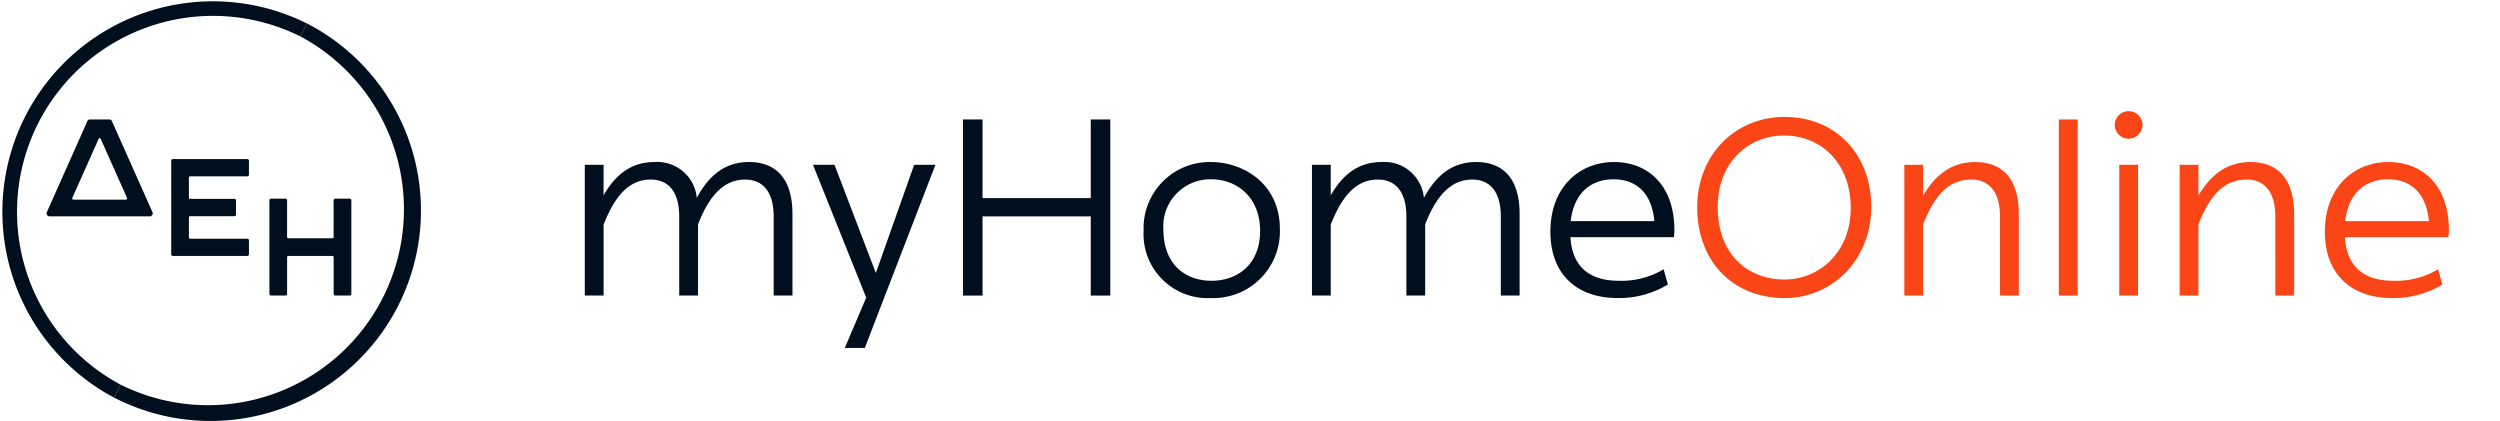 <svg xmlns="http://www.w3.org/2000/svg" xmlns:xlink="http://www.w3.org/1999/xlink" width="285" height="48" viewBox="0 0 285 48">
  <defs>
    <clipPath id="clip-DEH_myHomeOnline_logo_RGB-ColorPositive-NEW_C">
      <rect width="285" height="48"/>
    </clipPath>
  </defs>
  <g id="DEH_myHomeOnline_logo_RGB-ColorPositive-NEW_C" data-name="DEH_myHomeOnline logo_RGB-ColorPositive-NEW C" clip-path="url(#clip-DEH_myHomeOnline_logo_RGB-ColorPositive-NEW_C)">
    <g id="Group_62" data-name="Group 62" transform="translate(-48.599 -48.586)">
      <g id="dei_logo" data-name="dei logo" transform="translate(48.599 48.587)">
        <g id="Group_59" data-name="Group 59">
          <path id="Path_258" data-name="Path 258" d="M137.663,107.517h-1.63a.191.191,0,0,0-.191.191v4.18a.143.143,0,0,1-.143.143h-5.022a.143.143,0,0,1-.143-.143l0-4.18a.191.191,0,0,0-.191-.191h-1.63a.191.191,0,0,0-.191.191v10.663a.191.191,0,0,0,.191.191h1.634a.191.191,0,0,0,.191-.191l0-4.181a.143.143,0,0,1,.143-.143l5.022,0a.143.143,0,0,1,.143.143v4.183a.191.191,0,0,0,.191.191h1.634a.191.191,0,0,0,.191-.191l0-10.663A.191.191,0,0,0,137.663,107.517Z" transform="translate(-97.808 -84.871)" fill="#000f1e"/>
          <path id="Path_259" data-name="Path 259" d="M108.256,97.545V95.959a.191.191,0,0,0-.191-.191H99.587a.191.191,0,0,0-.191.191v10.663a.191.191,0,0,0,.191.191l8.479,0a.191.191,0,0,0,.191-.191v-1.583a.191.191,0,0,0-.191-.191h-6.511a.143.143,0,0,1-.143-.143v-2.28a.143.143,0,0,1,.143-.143l5.033,0a.191.191,0,0,0,.191-.191V100.5a.191.191,0,0,0-.191-.191h-5.034a.143.143,0,0,1-.143-.143V97.882a.143.143,0,0,1,.143-.143l6.514,0A.191.191,0,0,0,108.256,97.545Z" transform="translate(-79.876 -77.637)" fill="#000f1e"/>
          <path id="Path_260" data-name="Path 260" d="M69.589,84.02H67.345a.294.294,0,0,0-.268.174L62.448,94.589a.338.338,0,0,0,.309.476l11.425,0a.339.339,0,0,0,.309-.476L69.858,84.194A.3.3,0,0,0,69.589,84.02Zm-4.237,8.937,3-6.722a.129.129,0,0,1,.236,0l3,6.722a.146.146,0,0,1-.133.206H65.485A.146.146,0,0,1,65.352,92.957Z" transform="translate(-57.108 -70.403)" fill="#000f1e"/>
          <path id="Path_261" data-name="Path 261" d="M103.656,57.024a22.34,22.34,0,0,1-20.489,39.7l-.759,1.47a23.994,23.994,0,0,0,22.007-42.645Z" transform="translate(-69.416 -52.876)" fill="#000f1e"/>
          <path id="Path_262" data-name="Path 262" d="M62.35,92.439a22.34,22.34,0,0,1,20.489-39.7l.759-1.47A23.994,23.994,0,0,0,61.591,93.909Z" transform="translate(-48.599 -48.587)" fill="#000f1e"/>
        </g>
      </g>
      <g id="keimena-outl" transform="translate(115.265 61.261)">
        <g id="Group_61" data-name="Group 61" transform="translate(0 0.942)">
          <g id="Group_60" data-name="Group 60">
            <path id="Path_263" data-name="Path 263" d="M224.22,96.968v3.484c1.484-2.6,3.369-3.8,5.825-3.8a4.524,4.524,0,0,1,4.8,4.083c1.513-2.8,3.427-4.083,5.968-4.083,2.484,0,4.94,1.285,4.94,5.94v9.281H243.61v-8.995c0-2.97-1.342-4.226-3.255-4.226-2.342,0-4.055,1.713-5.369,5.111v8.11h-2.142v-8.995c0-2.97-1.342-4.226-3.255-4.226-2.37,0-4.027,1.713-5.368,5.14v8.081h-2.142V96.968Z" transform="translate(-222.078 -91.799)" fill="#000f1e"/>
            <path id="Path_264" data-name="Path 264" d="M295.825,112.577l-6.054-15.106h2.456l4.712,12.336,4.369-12.336h2.427l-8.053,20.875H293.4l2.456-5.769Z" transform="translate(-263.758 -92.302)" fill="#000f1e"/>
            <path id="Path_265" data-name="Path 265" d="M336.508,84.021v8.967h12.336V84.021h2.227V104.1h-2.227V95.072H336.508V104.1h-2.227V84.021Z" transform="translate(-291.163 -84.021)" fill="#000f1e"/>
            <path id="Path_266" data-name="Path 266" d="M395.537,96.654c3.6,0,7.853,2.4,7.853,7.653a7.6,7.6,0,0,1-7.91,7.853,7.3,7.3,0,0,1-7.625-7.681A7.54,7.54,0,0,1,395.537,96.654Zm.057,1.97a5.355,5.355,0,0,0-5.483,5.711c0,4.055,2.57,5.854,5.483,5.854,2.97,0,5.54-1.856,5.54-5.683C401.135,100.566,398.393,98.624,395.595,98.624Z" transform="translate(-324.15 -91.799)" fill="#000f1e"/>
            <path id="Path_267" data-name="Path 267" d="M439.931,96.968v3.484c1.485-2.6,3.369-3.8,5.825-3.8a4.523,4.523,0,0,1,4.8,4.083c1.514-2.8,3.427-4.083,5.968-4.083,2.484,0,4.94,1.285,4.94,5.94v9.281h-2.142v-8.995c0-2.97-1.342-4.226-3.255-4.226-2.342,0-4.055,1.713-5.369,5.111v8.11h-2.142v-8.995c0-2.97-1.342-4.226-3.256-4.226-2.37,0-4.026,1.713-5.368,5.14v8.081h-2.142V96.968Z" transform="translate(-354.894 -91.799)" fill="#000f1e"/>
            <path id="Path_268" data-name="Path 268" d="M515.782,96.655c3.8,0,6.882,2.57,6.882,7.767a6.594,6.594,0,0,1-.057.8H510.814c.2,3.341,2.142,4.969,5.511,4.969a9.3,9.3,0,0,0,5.112-1.314l.485,1.742a10.778,10.778,0,0,1-5.711,1.542c-4.712,0-7.682-2.741-7.682-7.567C508.529,99.482,511.87,96.655,515.782,96.655Zm-.057,1.97c-2.6,0-4.512,1.571-4.883,4.769h9.538C520.094,100.139,518.267,98.625,515.726,98.625Z" transform="translate(-398.45 -91.8)" fill="#000f1e"/>
          </g>
        </g>
        <path id="Path_269" data-name="Path 269" d="M562.037,82.226c5.8,0,9.881,4.226,9.881,10.28,0,5.854-4.312,10.366-9.881,10.366-5.854,0-9.966-4.14-9.966-10.366C552.071,86.624,556.326,82.226,562.037,82.226Zm-.057,2.113c-4.026,0-7.567,3.027-7.567,8.167,0,5.4,3.427,8.253,7.625,8.253,3.827,0,7.539-2.97,7.539-8.2C569.548,87.309,566.035,84.339,561.98,84.339Zm15.848,3.341v3.513c1.542-2.627,3.484-3.827,5.94-3.827,2.513,0,4.969,1.285,4.969,5.94v9.281h-2.142V93.591c0-2.97-1.371-4.226-3.256-4.226-2.541,0-4.169,1.684-5.511,5.111v8.11h-2.142V87.68Zm17.618-5.169v20.075H593.3V82.511Zm5.8-.942a1.59,1.59,0,0,1,1.6,1.57,1.609,1.609,0,0,1-1.6,1.571,1.585,1.585,0,0,1-1.571-1.571A1.566,1.566,0,0,1,601.242,81.569Zm1.085,6.111v14.906h-2.142V87.68Zm6.882,0v3.513c1.542-2.627,3.484-3.827,5.94-3.827,2.513,0,4.969,1.285,4.969,5.94v9.281h-2.142V93.591c0-2.97-1.371-4.226-3.255-4.226-2.542,0-4.169,1.684-5.511,5.111v8.11h-2.142V87.68Zm21.673-.314c3.8,0,6.882,2.57,6.882,7.767a6.582,6.582,0,0,1-.057.8H625.913c.2,3.341,2.142,4.969,5.511,4.969a9.3,9.3,0,0,0,5.112-1.314l.485,1.742a10.778,10.778,0,0,1-5.711,1.542c-4.712,0-7.682-2.741-7.682-7.567C623.629,90.193,626.969,87.366,630.882,87.366Zm-.057,1.97c-2.6,0-4.512,1.571-4.883,4.769h9.538C635.194,90.85,633.366,89.336,630.825,89.336Z" transform="translate(-425.259 -81.569)" fill="#fa4616"/>
      </g>
    </g>
  </g>
</svg>
